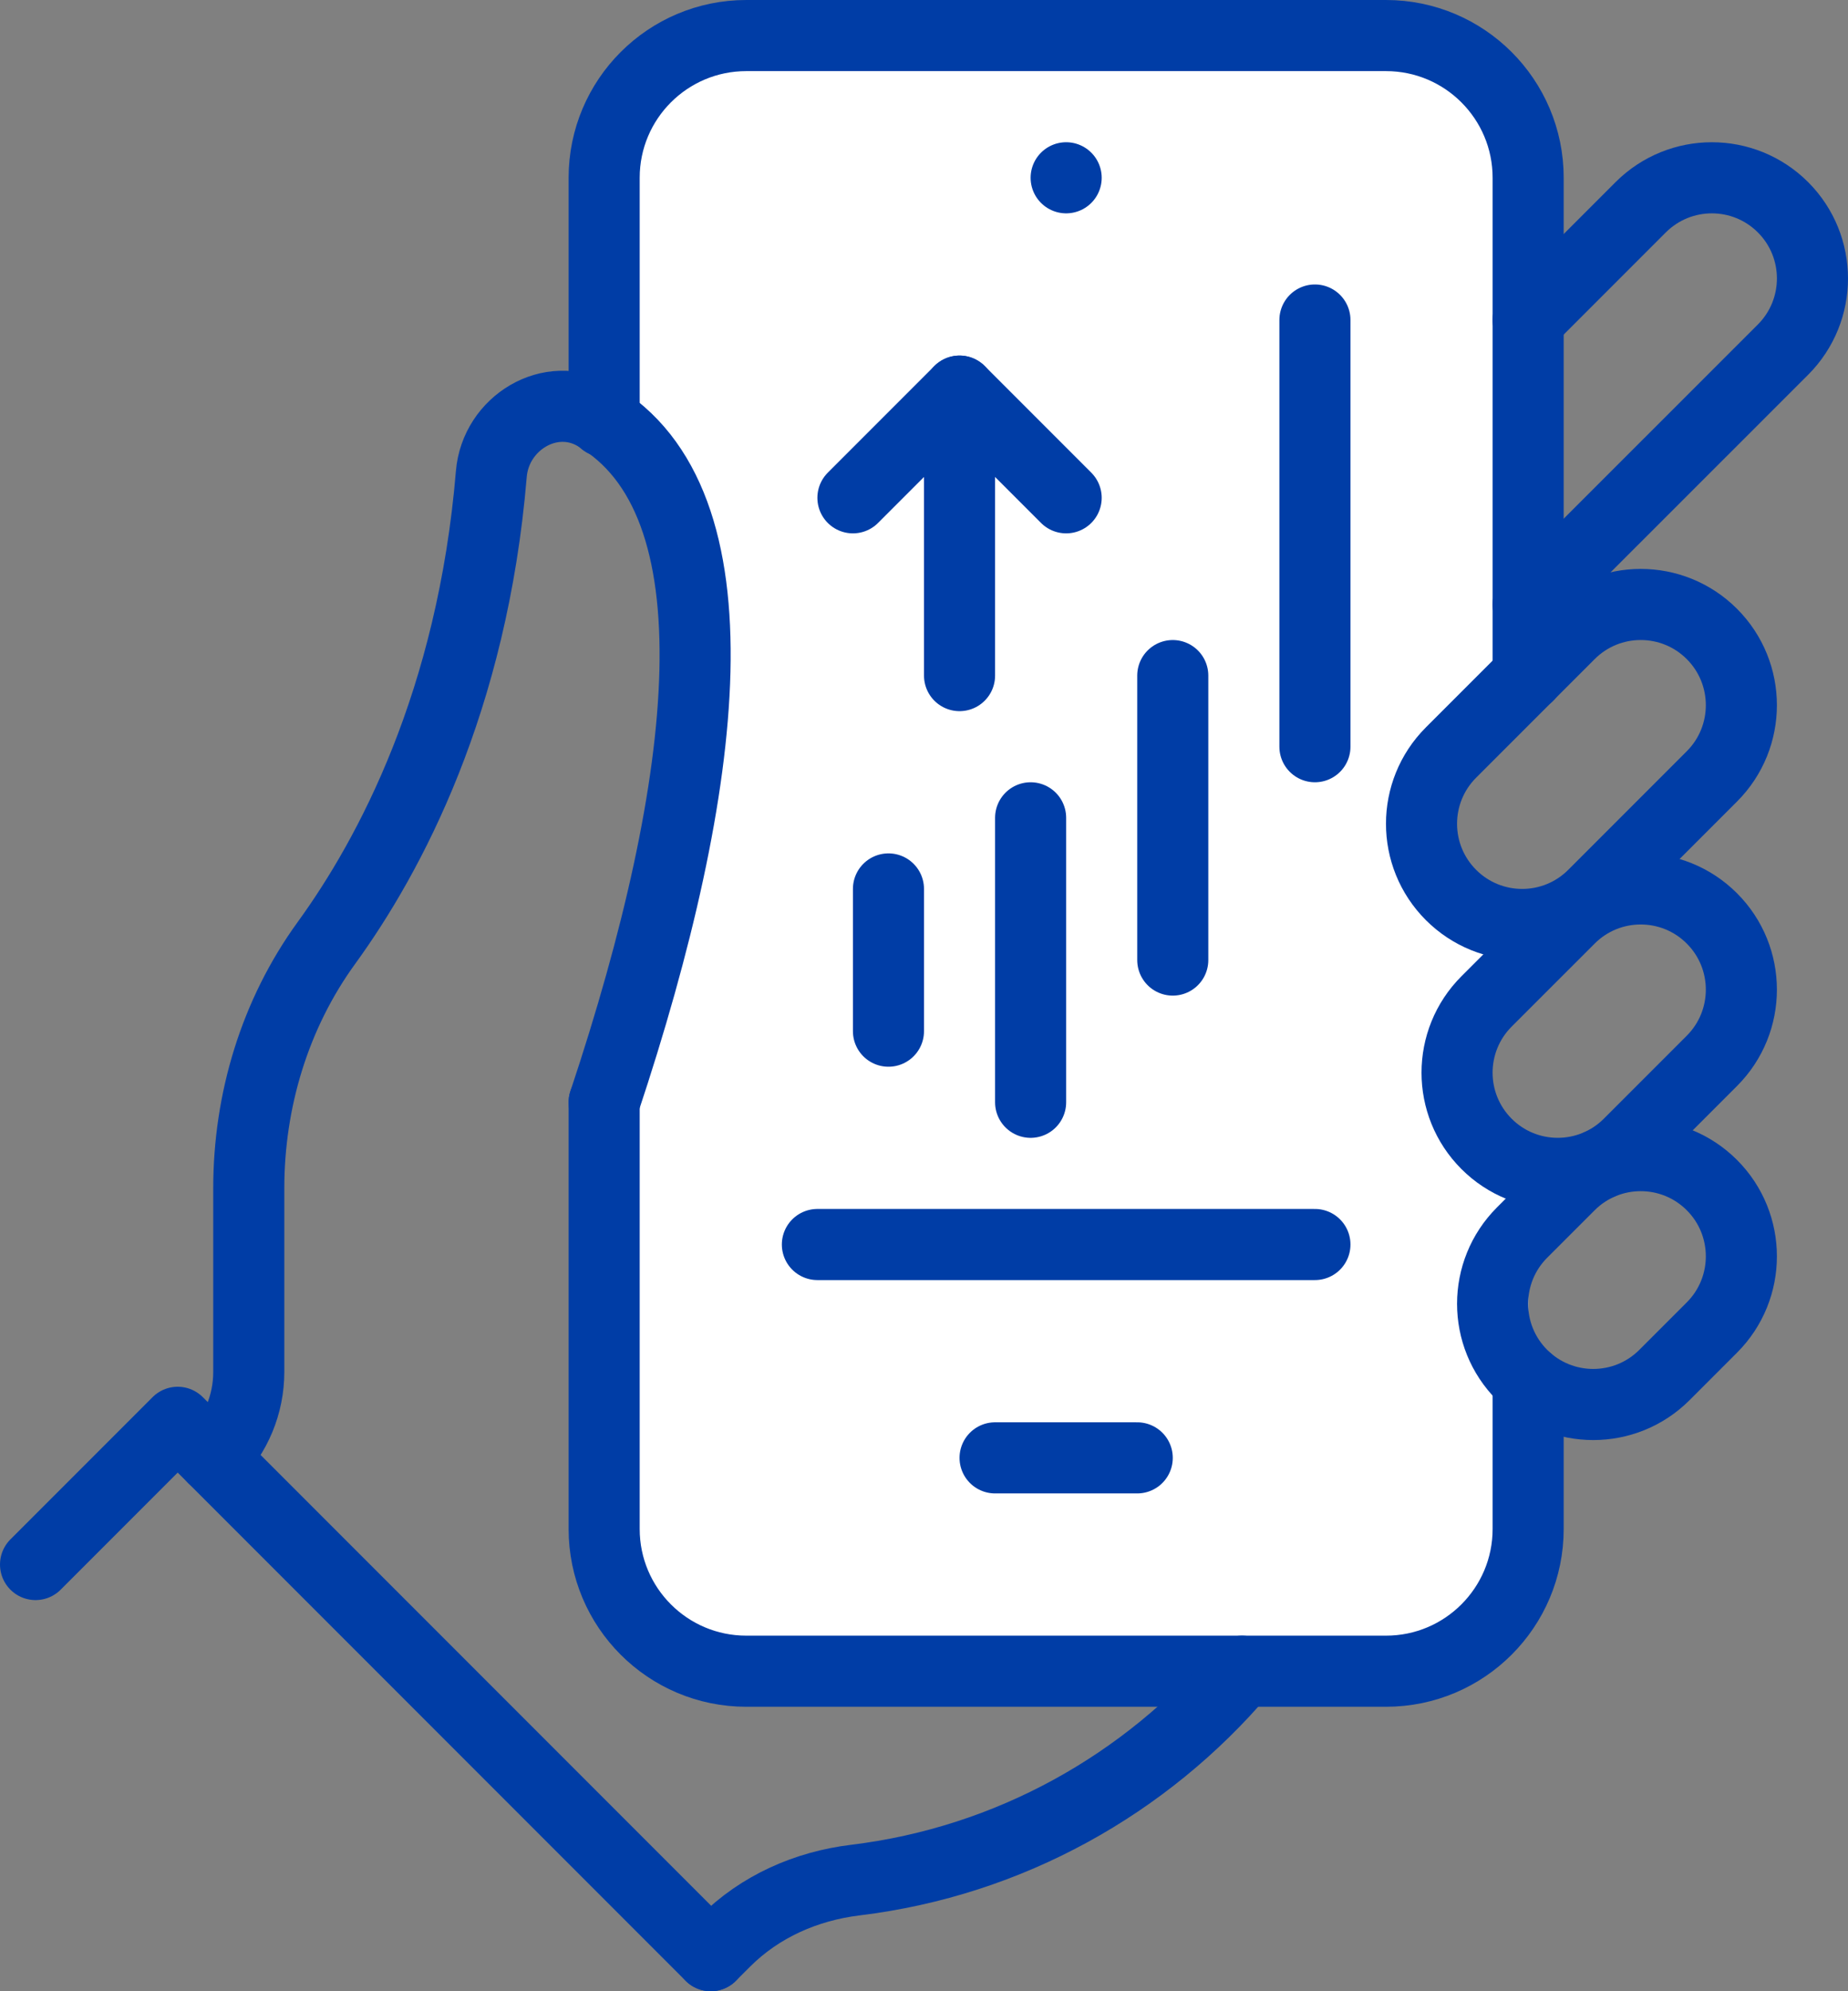 <?xml version="1.0" encoding="UTF-8"?>
<svg width="52px" height="56px" viewBox="0 0 52 56" version="1.1" xmlns="http://www.w3.org/2000/svg" xmlns:xlink="http://www.w3.org/1999/xlink">
    <rect x="0" y="0" width="52" height="56" fill="#808080" stroke="none"/>
    <title>Group 16</title>
    <g id="Page-1" stroke="none" stroke-width="1" fill="none" fill-rule="evenodd">
        <g id="News-/-Card-/-Small-Copy-19" transform="translate(-43, -342)">
            <g id="Group-16" transform="translate(44, 343)">
                <path d="M19,0 L39,0 C40.657,-3.04359188e-16 42,1.343 42,3 L42,15.812 L42,15.812 L39,21.649 L41,25.213 L40.584,30.581 L42,33.309 L42,43 C42,44.657 40.657,46 39,46 L19,46 C17.343,46 16,44.657 16,43 L16,30.581 L16,30.581 L19,17.01 L16,11.5 L16,3 C16,1.343 17.343,3.04359188e-16 19,0 Z" id="Rectangle" fill="#FFFFFF"></path>
                <g id="Group-36" stroke="#003DA6" stroke-linecap="round" stroke-linejoin="round" stroke-width="2">
                    <line x1="29" y1="4" x2="29" y2="4" id="Stroke-1"></line>
                    <line x1="31" y1="40" x2="27" y2="40" id="Stroke-2"></line>
                    <path d="M45.835,37.67 C44.729,38.776 42.935,38.776 41.829,37.67 C40.723,36.564 40.723,34.771 41.829,33.664 L43.165,32.329 C44.271,31.223 46.064,31.223 47.17,32.329 C48.276,33.435 48.276,35.229 47.17,36.335 L45.835,37.67 Z" id="Stroke-3"></path>
                    <path d="M44.835,31.17 C43.729,32.276 41.935,32.276 40.829,31.17 C39.723,30.064 39.723,28.271 40.829,27.164 L43.165,24.829 C44.271,23.723 46.064,23.723 47.17,24.829 C48.276,25.935 48.276,27.729 47.17,28.835 L44.835,31.17 Z" id="Stroke-5"></path>
                    <path d="M43.835,24.17 C42.729,25.276 40.935,25.276 39.829,24.17 C38.723,23.064 38.723,21.271 39.829,20.164 L43.165,16.829 C44.271,15.723 46.064,15.723 47.17,16.829 C48.276,17.935 48.276,19.729 47.17,20.835 L43.835,24.17 Z" id="Stroke-7"></path>
                    <path d="M42,16 L49.171,8.833 C50.276,7.727 50.276,5.935 49.171,4.829 C48.065,3.724 46.273,3.724 45.167,4.829 L42,7.996" id="Stroke-9"></path>
                    <path d="M16,30 C18.993,21.021 19.903,13.078 15.747,10.675 C14.497,9.953 12.945,10.893 12.825,12.331 C12.292,18.72 9.973,23.056 8.185,25.519 C6.733,27.519 6,29.95 6,32.421 L6,37.586 C6,38.491 5.64,39.36 5,40" id="Stroke-11"></path>
                    <path d="M16,30 L16,42 C16,44.209 17.791,46 20,46 L36.259,46 L38,46 C40.209,46 42,44.209 42,42 L42,37.83" id="Stroke-13"></path>
                    <path d="M42,18 L42,4 C42,1.791 40.209,0 38,0 L20,0 C17.791,0 16,1.791 16,4 L16,10.857" id="Stroke-15"></path>
                    <path d="M33.949,46 C31.251,49.173 27.414,51.347 23.067,51.875 C21.684,52.043 20.383,52.617 19.399,53.602 L19,54" id="Stroke-17"></path>
                    <polyline id="Stroke-19" points="19 54 4 39 0 43"></polyline>
                    <line x1="24" y1="28" x2="24" y2="24" id="Stroke-21"></line>
                    <line x1="28" y1="30" x2="28" y2="22" id="Stroke-23"></line>
                    <line x1="32" y1="26" x2="32" y2="18" id="Stroke-25"></line>
                    <line x1="36" y1="20" x2="36" y2="8" id="Stroke-27"></line>
                    <line x1="22" y1="34" x2="36" y2="34" id="Stroke-29"></line>
                    <polyline id="Stroke-31" points="23 13 26 10 29 13"></polyline>
                    <line x1="26" y1="10" x2="26" y2="18" id="Stroke-33"></line>
                </g>
            </g>
        </g>
    </g>
</svg>